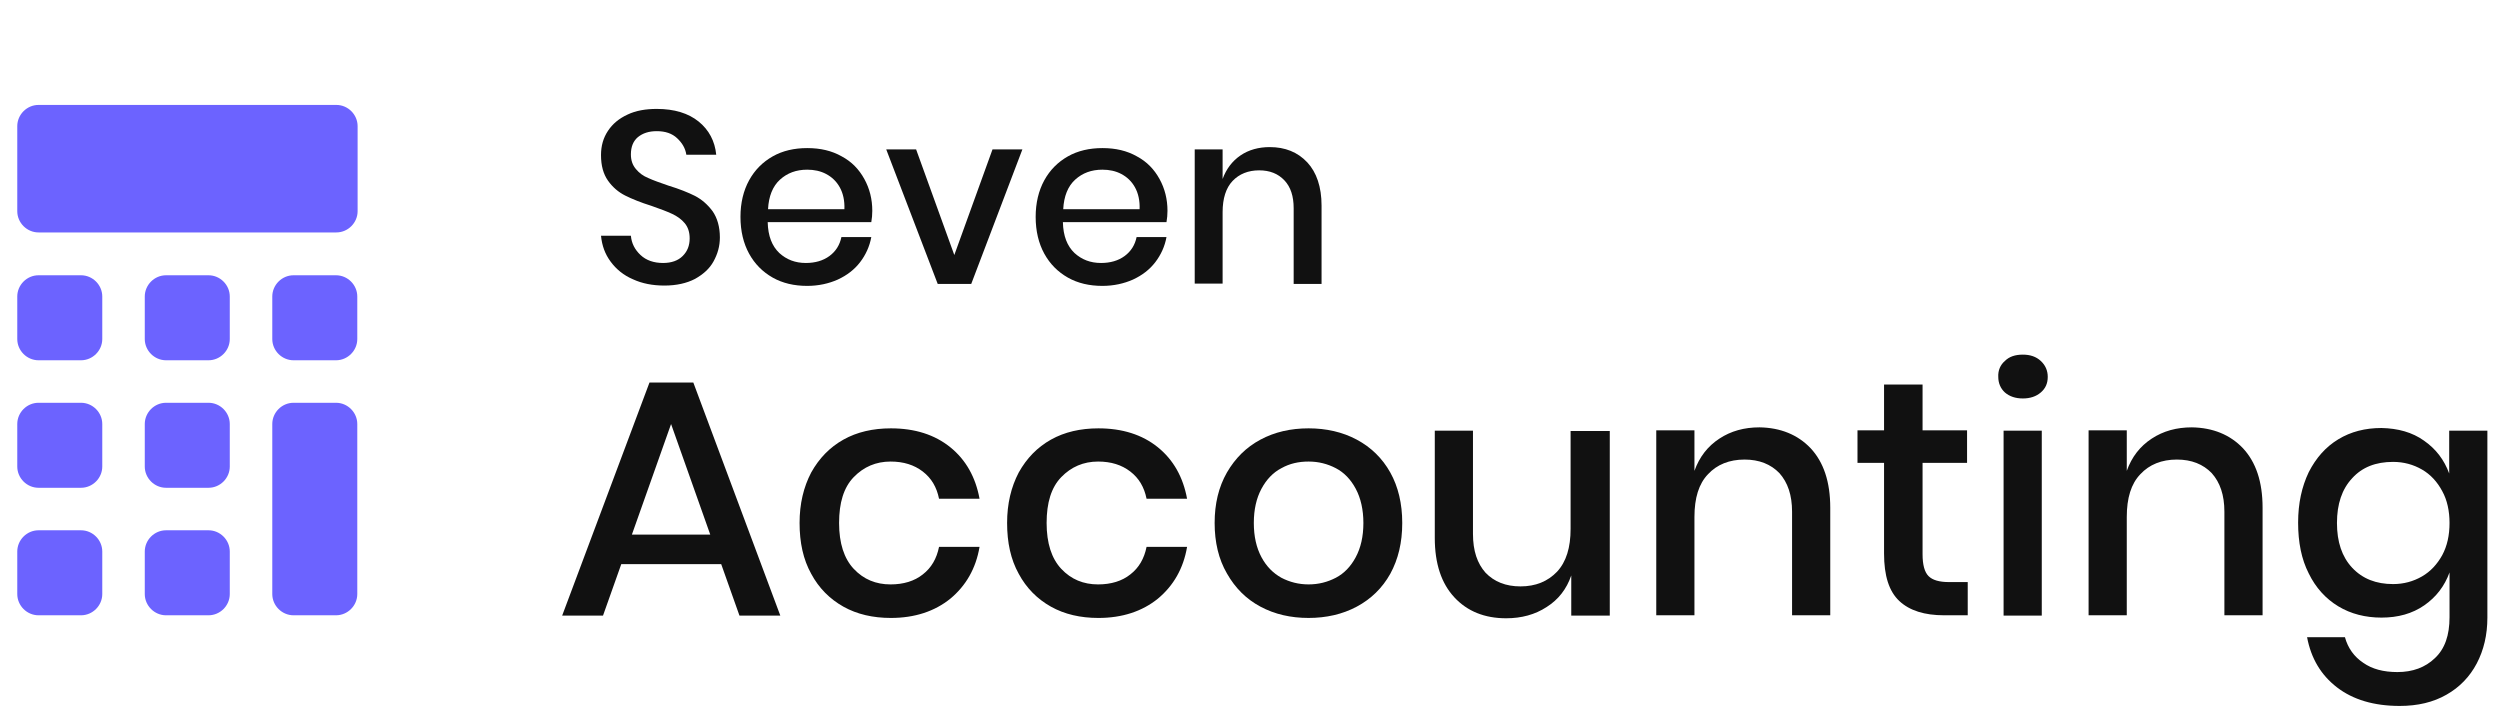 <svg xmlns="http://www.w3.org/2000/svg" xmlns:xlink="http://www.w3.org/1999/xlink" id="Layer_1" x="0px" y="0px" viewBox="0 0 752.9 216" style="enable-background:new 0 0 752.9 216;" xml:space="preserve"><style type="text/css">	.st0{fill:#111111;}	.st1{fill:#6C63FF;}</style><g>	<path class="st0" d="M217.2,169.9h-30.1l-5.5,15.5h-12.3l26.3-70.2h13.2l26.2,70.2h-12.3L217.2,169.9z M213.9,161l-11.8-33.3  L190.3,161H213.9z"></path>	<path class="st0" d="M286.2,134.7c4.7,3.8,7.6,9,8.8,15.5h-12.2c-0.7-3.5-2.3-6.2-4.9-8.2s-5.8-3-9.7-3c-4.4,0-8.1,1.6-11.1,4.7  c-3,3.1-4.4,7.7-4.4,13.8s1.5,10.7,4.4,13.8c3,3.2,6.7,4.7,11.1,4.7c3.9,0,7.2-1,9.7-3c2.6-2,4.2-4.8,4.9-8.3H295  c-1.1,6.5-4.1,11.7-8.8,15.6c-4.7,3.8-10.7,5.8-17.9,5.8c-5.4,0-10.2-1.1-14.3-3.4c-4.1-2.3-7.4-5.6-9.7-9.9  c-2.4-4.3-3.5-9.4-3.5-15.3c0-5.8,1.2-10.8,3.5-15.2c2.4-4.3,5.6-7.6,9.7-9.9c4.1-2.3,8.9-3.4,14.3-3.4  C275.5,129,281.5,130.9,286.2,134.7z"></path>	<path class="st0" d="M348.7,134.7c4.7,3.8,7.6,9,8.8,15.5h-12.2c-0.7-3.5-2.3-6.2-4.9-8.2s-5.8-3-9.7-3c-4.4,0-8.1,1.6-11.1,4.7  c-3,3.1-4.4,7.7-4.4,13.8s1.5,10.7,4.4,13.8c3,3.2,6.7,4.7,11.1,4.7c3.9,0,7.2-1,9.7-3c2.6-2,4.2-4.8,4.9-8.3h12.2  c-1.1,6.5-4.1,11.7-8.8,15.6c-4.7,3.8-10.7,5.8-17.9,5.8c-5.4,0-10.2-1.1-14.3-3.4c-4.1-2.3-7.4-5.6-9.7-9.9  c-2.4-4.3-3.5-9.4-3.5-15.3c0-5.8,1.2-10.8,3.5-15.2c2.4-4.3,5.6-7.6,9.7-9.9c4.1-2.3,8.9-3.4,14.3-3.4  C338,129,344,130.9,348.7,134.7z"></path>	<path class="st0" d="M408.6,132.4c4.3,2.3,7.7,5.6,10.1,9.9c2.4,4.3,3.6,9.4,3.6,15.2c0,5.9-1.2,10.9-3.6,15.3  c-2.4,4.3-5.8,7.6-10.1,9.9c-4.3,2.3-9.2,3.4-14.5,3.4c-5.4,0-10.2-1.1-14.5-3.4c-4.3-2.3-7.6-5.6-10.1-10  c-2.5-4.3-3.7-9.4-3.7-15.2s1.2-10.8,3.7-15.2c2.5-4.3,5.8-7.6,10.1-9.9c4.3-2.3,9.1-3.4,14.5-3.4  C399.4,129,404.3,130.1,408.6,132.4z M385.9,141c-2.5,1.3-4.5,3.4-6,6.2s-2.3,6.2-2.3,10.3s0.8,7.5,2.3,10.3s3.5,4.8,6,6.2  c2.5,1.3,5.2,2,8.2,2s5.7-0.7,8.2-2s4.5-3.4,6-6.2s2.3-6.2,2.3-10.3c0-4-0.8-7.5-2.3-10.3s-3.5-4.9-6-6.2s-5.2-2-8.2-2  S388.4,139.6,385.9,141z"></path>	<path class="st0" d="M484.8,129.7v55.7h-11.6v-12.1c-1.4,4.1-3.9,7.3-7.4,9.5c-3.5,2.3-7.6,3.4-12.2,3.4c-6.5,0-11.7-2.1-15.6-6.3  s-5.9-10.1-5.9-17.9v-32.3h11.5v31.1c0,5.1,1.3,8.9,3.8,11.7c2.6,2.7,6.1,4.1,10.5,4.1c4.6,0,8.2-1.5,11-4.4  c2.8-3,4.1-7.3,4.1-12.9v-29.5h11.8L484.8,129.7L484.8,129.7z"></path>	<path class="st0" d="M545.3,135c3.9,4.2,5.9,10.1,5.9,17.9v32.4h-11.5v-31.2c0-5-1.3-8.8-3.8-11.6c-2.6-2.7-6.1-4.1-10.5-4.1  c-4.6,0-8.3,1.5-11,4.4c-2.8,2.9-4.1,7.2-4.1,12.9v29.6h-11.5v-55.7h11.5v12.2c1.5-4.2,4-7.4,7.5-9.7s7.5-3.4,12.1-3.4  C536.2,128.8,541.4,130.9,545.3,135z"></path>	<path class="st0" d="M592.6,175.3v10h-7.1c-5.9,0-10.4-1.4-13.5-4.3c-3.1-2.9-4.6-7.6-4.6-14.3v-27.3h-8v-9.8h8v-13.8H579v13.8  h13.4v9.8H579v27.5c0,3.2,0.6,5.4,1.8,6.6c1.2,1.2,3.2,1.8,6.2,1.8H592.6z"></path>	<path class="st0" d="M603.8,108.7c1.3-1.3,3.1-1.9,5.4-1.9c2.2,0,4,0.6,5.4,1.9s2.1,2.9,2.1,4.8c0,2-0.7,3.5-2.1,4.7  c-1.4,1.2-3.2,1.8-5.4,1.8s-4-0.6-5.4-1.8c-1.3-1.2-2-2.8-2-4.7C601.7,111.6,602.4,109.9,603.8,108.7z M614.9,129.7v55.7h-11.5  v-55.7H614.9z"></path>	<path class="st0" d="M675.5,135c3.9,4.2,5.9,10.1,5.9,17.9v32.4h-11.5v-31.2c0-5-1.3-8.8-3.8-11.6c-2.6-2.7-6.1-4.1-10.5-4.1  c-4.6,0-8.3,1.5-11,4.4c-2.8,2.9-4.1,7.2-4.1,12.9v29.6H629v-55.7h11.5v12.2c1.5-4.2,4-7.4,7.5-9.7s7.5-3.4,12.1-3.4  C666.4,128.8,671.6,130.9,675.5,135z"></path>	<path class="st0" d="M730,132.7c3.6,2.5,6.1,5.8,7.6,9.9v-12.9h11.5V186c0,5.2-1.1,9.8-3.2,13.8c-2.1,4-5.2,7.2-9.1,9.4  c-4,2.3-8.7,3.4-14.1,3.4c-7.8,0-14.1-1.9-18.9-5.6c-4.8-3.7-7.8-8.7-9-15.1h11.4c0.9,3.3,2.8,5.9,5.5,7.7  c2.7,1.9,6.1,2.8,10.3,2.8c4.6,0,8.4-1.4,11.3-4.2c3-2.8,4.4-6.9,4.4-12.3v-13.5c-1.5,4.1-4,7.4-7.6,9.9s-7.9,3.7-12.9,3.7  c-4.8,0-9.2-1.1-13-3.4c-3.8-2.3-6.8-5.6-8.9-9.9c-2.2-4.3-3.2-9.4-3.2-15.3c0-5.8,1.1-10.8,3.2-15.2c2.2-4.3,5.1-7.6,8.9-9.9  c3.8-2.3,8.1-3.4,13-3.4C722.2,129,726.5,130.2,730,132.7z M708.4,144c-3.1,3.3-4.6,7.8-4.6,13.5s1.5,10.2,4.6,13.5  s7.2,4.9,12.3,4.9c3.2,0,6.1-0.8,8.7-2.3c2.6-1.5,4.6-3.7,6.1-6.4c1.5-2.8,2.2-6,2.2-9.7c0-3.6-0.7-6.9-2.2-9.6  c-1.5-2.8-3.5-5-6.1-6.5s-5.5-2.3-8.7-2.3C715.5,139.1,711.4,140.7,708.4,144z"></path></g><g>	<path class="st0" d="M214.9,78.7c-1.2,2.2-3.1,3.9-5.6,5.3c-2.5,1.3-5.6,2-9.2,2c-3.5,0-6.7-0.6-9.5-1.9c-2.8-1.2-5-3-6.7-5.3  S181.3,74,181,71h9c0.2,2.3,1.2,4.2,2.9,5.8s4,2.4,6.8,2.4c2.5,0,4.5-0.7,5.9-2.1s2.1-3.1,2.1-5.3c0-1.9-0.5-3.4-1.5-4.6  s-2.3-2.1-3.8-2.8c-1.5-0.7-3.6-1.5-6.2-2.4c-3.2-1-5.9-2.1-7.9-3.1s-3.8-2.5-5.2-4.5s-2.1-4.5-2.1-7.7c0-2.8,0.7-5.2,2.1-7.3  c1.4-2.1,3.3-3.7,5.9-4.9c2.5-1.2,5.5-1.7,8.8-1.7c5.3,0,9.5,1.3,12.6,3.8s4.9,5.9,5.3,10h-9c-0.3-2-1.3-3.6-2.8-5  s-3.5-2.1-6.1-2.1c-2.4,0-4.2,0.6-5.7,1.8c-1.4,1.2-2.1,2.9-2.1,5.2c0,1.8,0.5,3.2,1.5,4.4s2.2,2.1,3.7,2.7  c1.5,0.7,3.5,1.4,6.1,2.3c3.3,1,6,2.1,8,3.1c2.1,1.1,3.8,2.6,5.3,4.6c1.4,2,2.2,4.7,2.2,7.9C216.8,74.2,216.1,76.5,214.9,78.7z"></path>	<path class="st0" d="M262.4,66.9h-31.2c0.1,4.2,1.3,7.2,3.5,9.3c2.2,2,4.8,3,8,3c2.8,0,5.2-0.7,7.1-2.1c1.9-1.4,3.1-3.3,3.6-5.7h9  c-0.5,2.8-1.7,5.4-3.4,7.6c-1.7,2.2-3.9,3.9-6.7,5.2c-2.7,1.2-5.8,1.9-9.2,1.9c-3.9,0-7.4-0.8-10.4-2.5s-5.4-4.1-7.1-7.2  c-1.7-3.1-2.6-6.8-2.6-11.1c0-4.2,0.9-7.9,2.6-11c1.7-3.1,4.1-5.5,7.1-7.2s6.5-2.5,10.4-2.5c4,0,7.4,0.8,10.4,2.5  c3,1.6,5.2,3.9,6.8,6.8c1.6,2.9,2.4,6.1,2.4,9.6C262.7,64.6,262.6,65.8,262.4,66.9z M252.9,56.4c-1-1.8-2.4-3.1-4.1-4  c-1.7-0.9-3.6-1.3-5.7-1.3c-3.3,0-6,1-8.2,3s-3.4,5-3.6,8.9h23C254.4,60.4,253.9,58.2,252.9,56.4z"></path>	<path class="st0" d="M287.4,76.8L298.9,45h9l-15.4,40.5h-10.1L266.9,45h9L287.4,76.8z"></path>	<path class="st0" d="M351.3,66.9h-31.2c0.1,4.2,1.3,7.2,3.5,9.3c2.2,2,4.8,3,8,3c2.8,0,5.2-0.7,7.1-2.1s3.1-3.3,3.6-5.7h9  c-0.5,2.8-1.7,5.4-3.4,7.6c-1.7,2.2-3.9,3.9-6.7,5.2c-2.7,1.2-5.8,1.9-9.2,1.9c-3.9,0-7.4-0.8-10.4-2.5s-5.4-4.1-7.1-7.2  s-2.6-6.8-2.6-11.1c0-4.2,0.9-7.9,2.6-11s4.1-5.5,7.1-7.2s6.5-2.5,10.4-2.5c4,0,7.4,0.8,10.4,2.5c3,1.6,5.2,3.9,6.8,6.8  c1.6,2.9,2.4,6.1,2.4,9.6C351.6,64.6,351.5,65.8,351.3,66.9z M341.8,56.4c-1-1.8-2.4-3.1-4.1-4s-3.6-1.3-5.7-1.3c-3.3,0-6,1-8.2,3  s-3.4,5-3.6,8.9h23C343.3,60.4,342.8,58.2,341.8,56.4z"></path>	<path class="st0" d="M393.7,48.9c2.8,3,4.3,7.4,4.3,13v23.6h-8.4V62.7c0-3.6-0.9-6.4-2.8-8.4c-1.9-2-4.4-3-7.6-3  c-3.3,0-6,1.1-8,3.2c-2,2.1-3,5.3-3,9.4v21.5h-8.4V45h8.4v8.9c1.1-3,2.9-5.4,5.4-7.1c2.5-1.7,5.5-2.5,8.8-2.5  C387,44.3,390.8,45.8,393.7,48.9z"></path></g><path class="st1" d="M5.2,38c0-3.5,2.9-6.4,6.4-6.4h89.7c3.5,0,6.4,2.9,6.4,6.4v25.6c0,3.5-2.9,6.4-6.4,6.4H11.6 c-3.5,0-6.4-2.9-6.4-6.4C5.2,63.6,5.2,38,5.2,38z M5.2,89.3c0-3.5,2.9-6.4,6.4-6.4h12.8c3.5,0,6.4,2.9,6.4,6.4v12.8 c0,3.5-2.9,6.4-6.4,6.4H11.6c-3.5,0-6.4-2.9-6.4-6.4C5.2,102.1,5.2,89.3,5.2,89.3z M5.2,127.7c0-3.5,2.9-6.4,6.4-6.4h12.8 c3.5,0,6.4,2.9,6.4,6.4v12.8c0,3.5-2.9,6.4-6.4,6.4H11.6c-3.5,0-6.4-2.9-6.4-6.4C5.2,140.5,5.2,127.7,5.2,127.7z M5.2,166.1 c0-3.5,2.9-6.4,6.4-6.4h12.8c3.5,0,6.4,2.9,6.4,6.4v12.8c0,3.5-2.9,6.4-6.4,6.4H11.6c-3.5,0-6.4-2.9-6.4-6.4 C5.2,178.9,5.2,166.1,5.2,166.1z M43.6,89.3c0-3.5,2.9-6.4,6.4-6.4h12.8c3.5,0,6.4,2.9,6.4,6.4v12.8c0,3.5-2.9,6.4-6.4,6.4H50 c-3.5,0-6.4-2.9-6.4-6.4V89.3z M43.6,127.7c0-3.5,2.9-6.4,6.4-6.4h12.8c3.5,0,6.4,2.9,6.4,6.4v12.8c0,3.5-2.9,6.4-6.4,6.4H50 c-3.5,0-6.4-2.9-6.4-6.4V127.7z M43.6,166.1c0-3.5,2.9-6.4,6.4-6.4h12.8c3.5,0,6.4,2.9,6.4,6.4v12.8c0,3.5-2.9,6.4-6.4,6.4H50 c-3.5,0-6.4-2.9-6.4-6.4V166.1z M82,89.3c0-3.5,2.9-6.4,6.4-6.4h12.8c3.5,0,6.4,2.9,6.4,6.4v12.8c0,3.5-2.9,6.4-6.4,6.4H88.4 c-3.5,0-6.4-2.9-6.4-6.4V89.3z M82,127.7c0-3.5,2.9-6.4,6.4-6.4h12.8c3.5,0,6.4,2.9,6.4,6.4v51.2c0,3.5-2.9,6.4-6.4,6.4H88.4 c-3.5,0-6.4-2.9-6.4-6.4V127.7z"></path></svg>